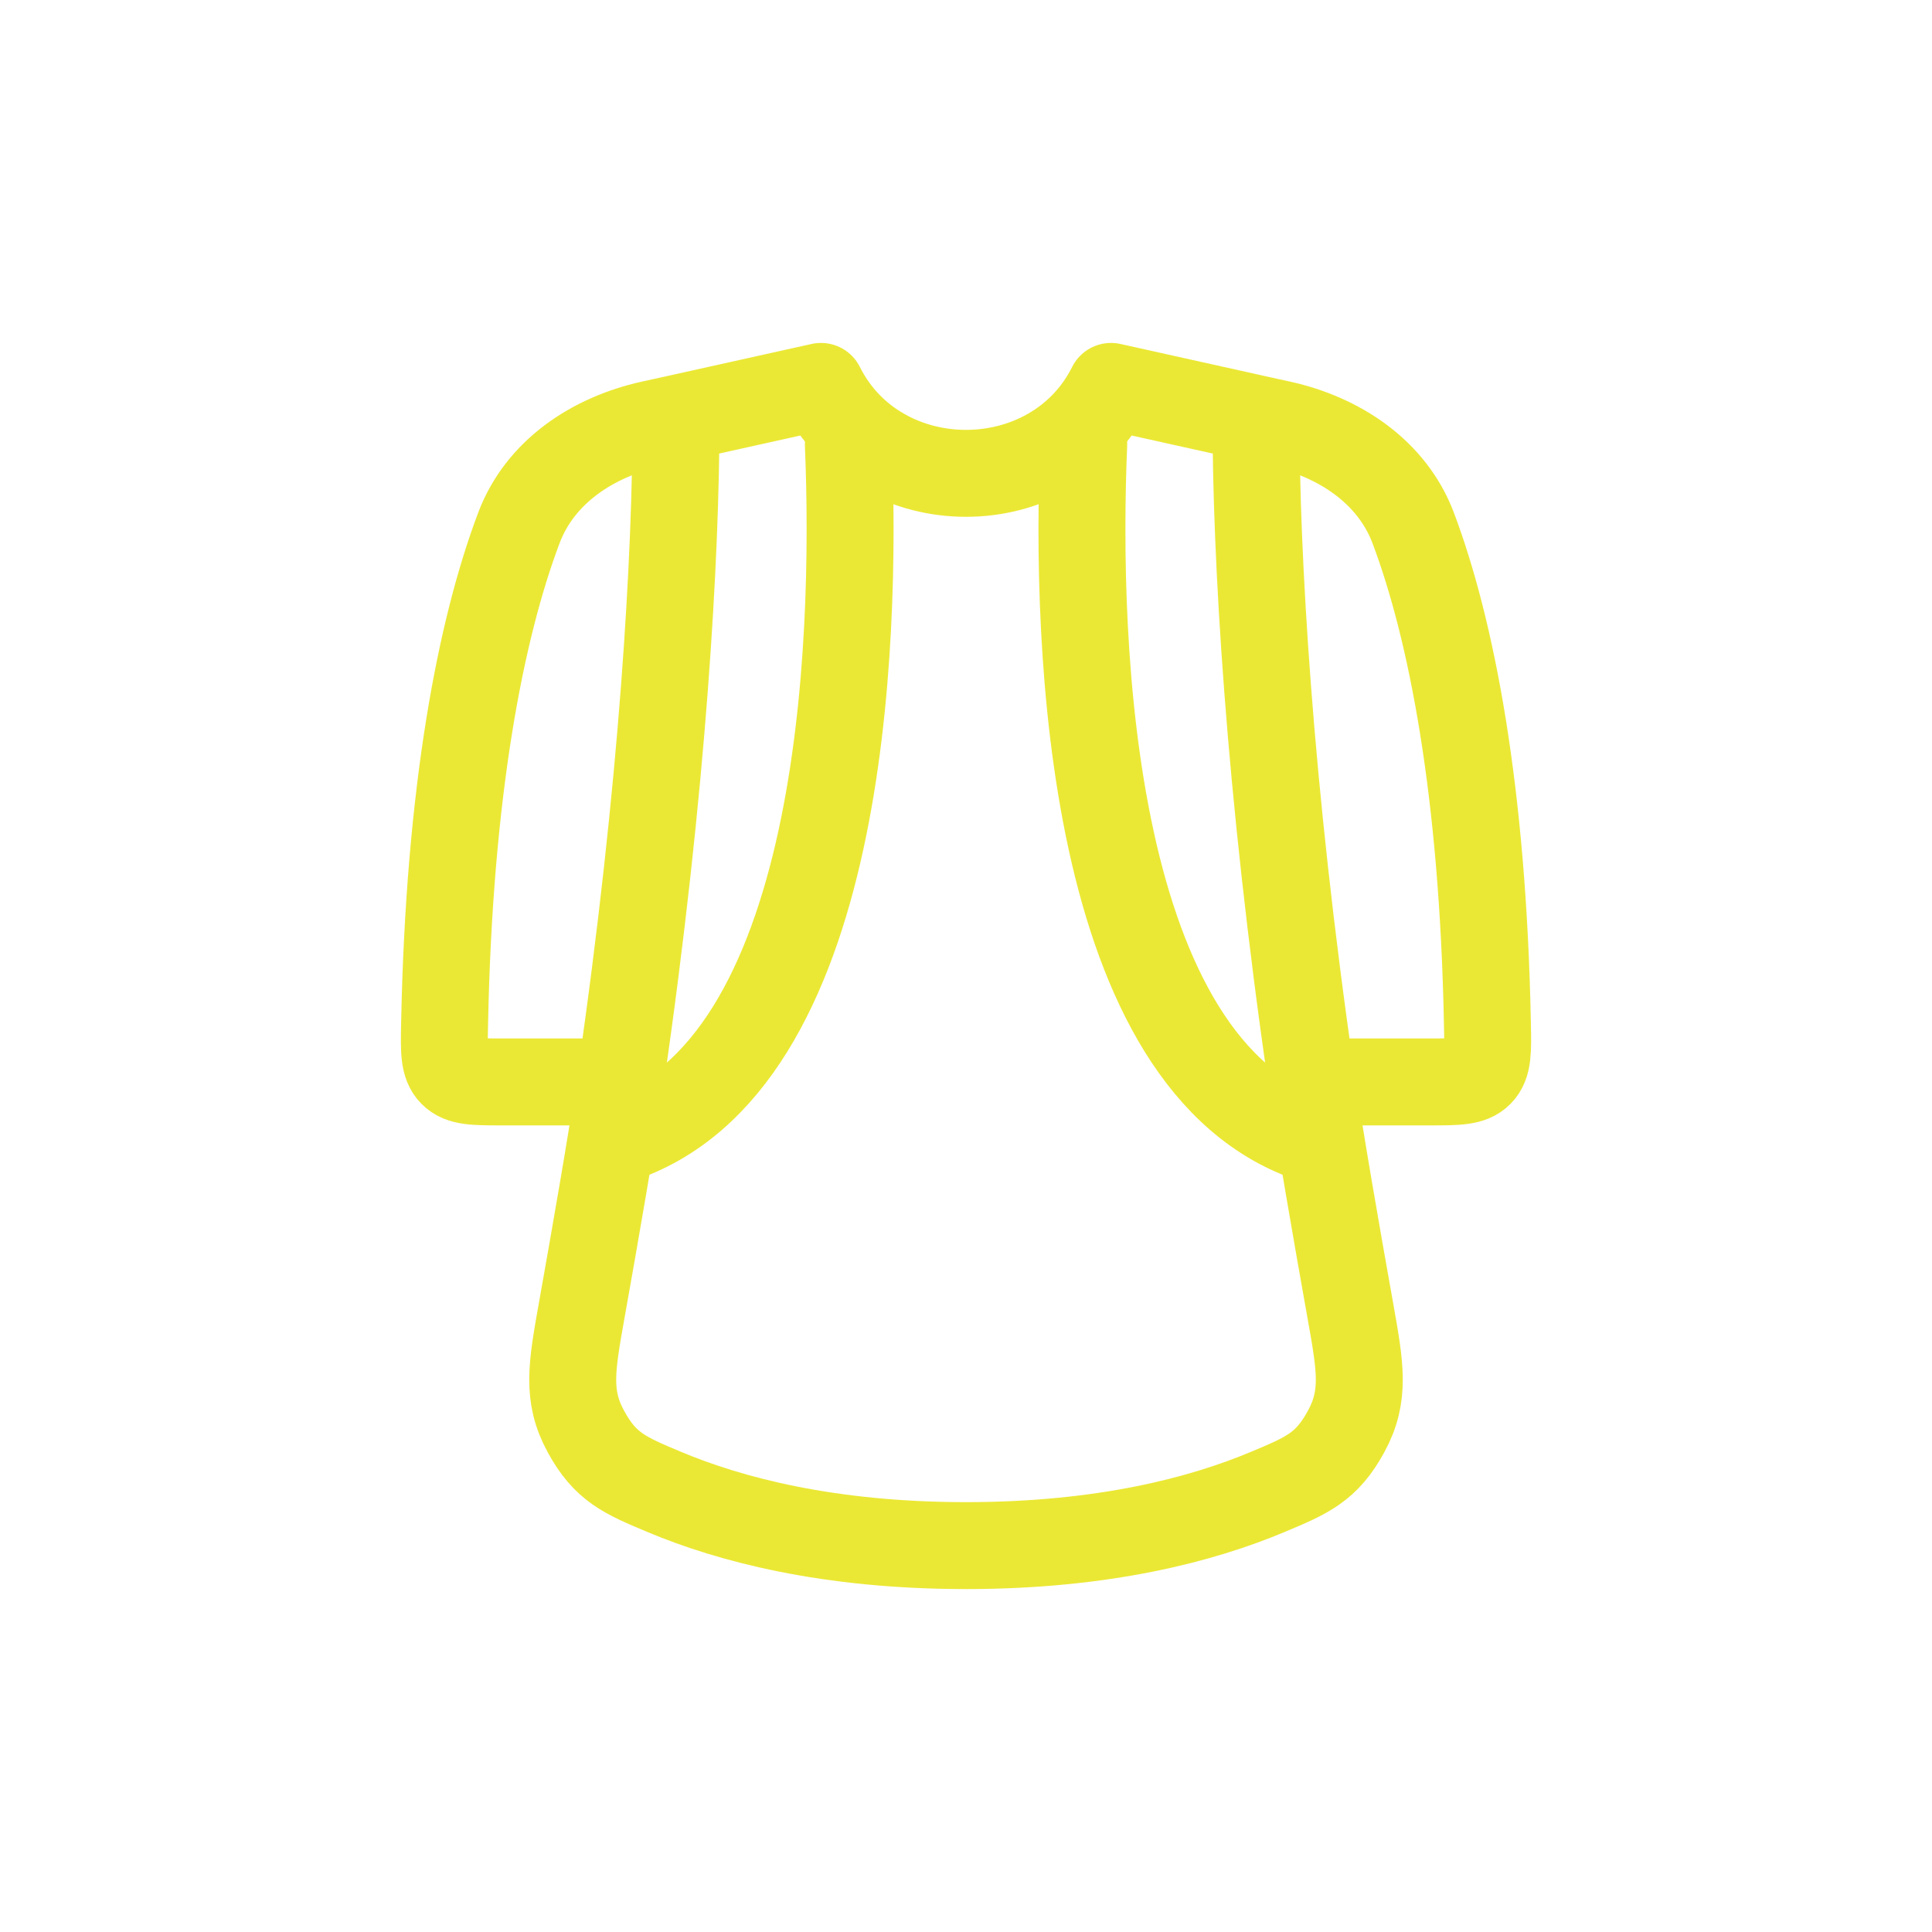 <svg xmlns="http://www.w3.org/2000/svg" fill="none" viewBox="0 0 50 50" height="50" width="50">
<path stroke-linejoin="round" stroke-linecap="round" stroke-width="2.25" stroke="#EBE835" d="M32.505 10.834L28.753 10C28.003 11.5 26.5 12.25 25 12.25C23.5 12.25 21.998 11.5 21.247 10L17.495 10.834M32.505 10.834L33.151 10.976C34.663 11.312 36.022 12.21 36.571 13.657C37.562 16.282 38.379 20.476 38.494 26.498C38.509 27.199 38.515 27.55 38.294 27.775C38.074 28 37.718 28 37.008 28H33.949M32.505 10.834C32.505 14.299 32.828 20.306 33.949 28M17.495 10.834L16.848 10.976C15.337 11.312 13.978 12.21 13.431 13.657C12.438 16.282 11.623 20.476 11.506 26.498C11.491 27.199 11.485 27.55 11.706 27.775C11.926 28 12.281 28 12.992 28H16.051M17.495 10.834C17.495 14.299 17.172 20.306 16.051 28M33.949 28C34.165 29.482 34.591 31.927 34.942 33.895C35.208 35.38 35.341 36.123 34.837 37.047C34.334 37.972 33.826 38.185 32.809 38.611C31.116 39.322 28.567 40 25 40C21.434 40 18.884 39.322 17.191 38.611C16.174 38.185 15.665 37.972 15.163 37.047C14.659 36.123 14.793 35.38 15.058 33.895C15.409 31.927 15.835 29.482 16.051 28"></path>
<path stroke-linejoin="round" stroke-linecap="round" stroke-width="2.25" stroke="#EBE835" d="M28.047 11.5C27.826 16.717 28.178 27.622 34 29.5M21.955 11.5C22.174 16.717 21.82 27.622 16 29.5"></path>
</svg>
